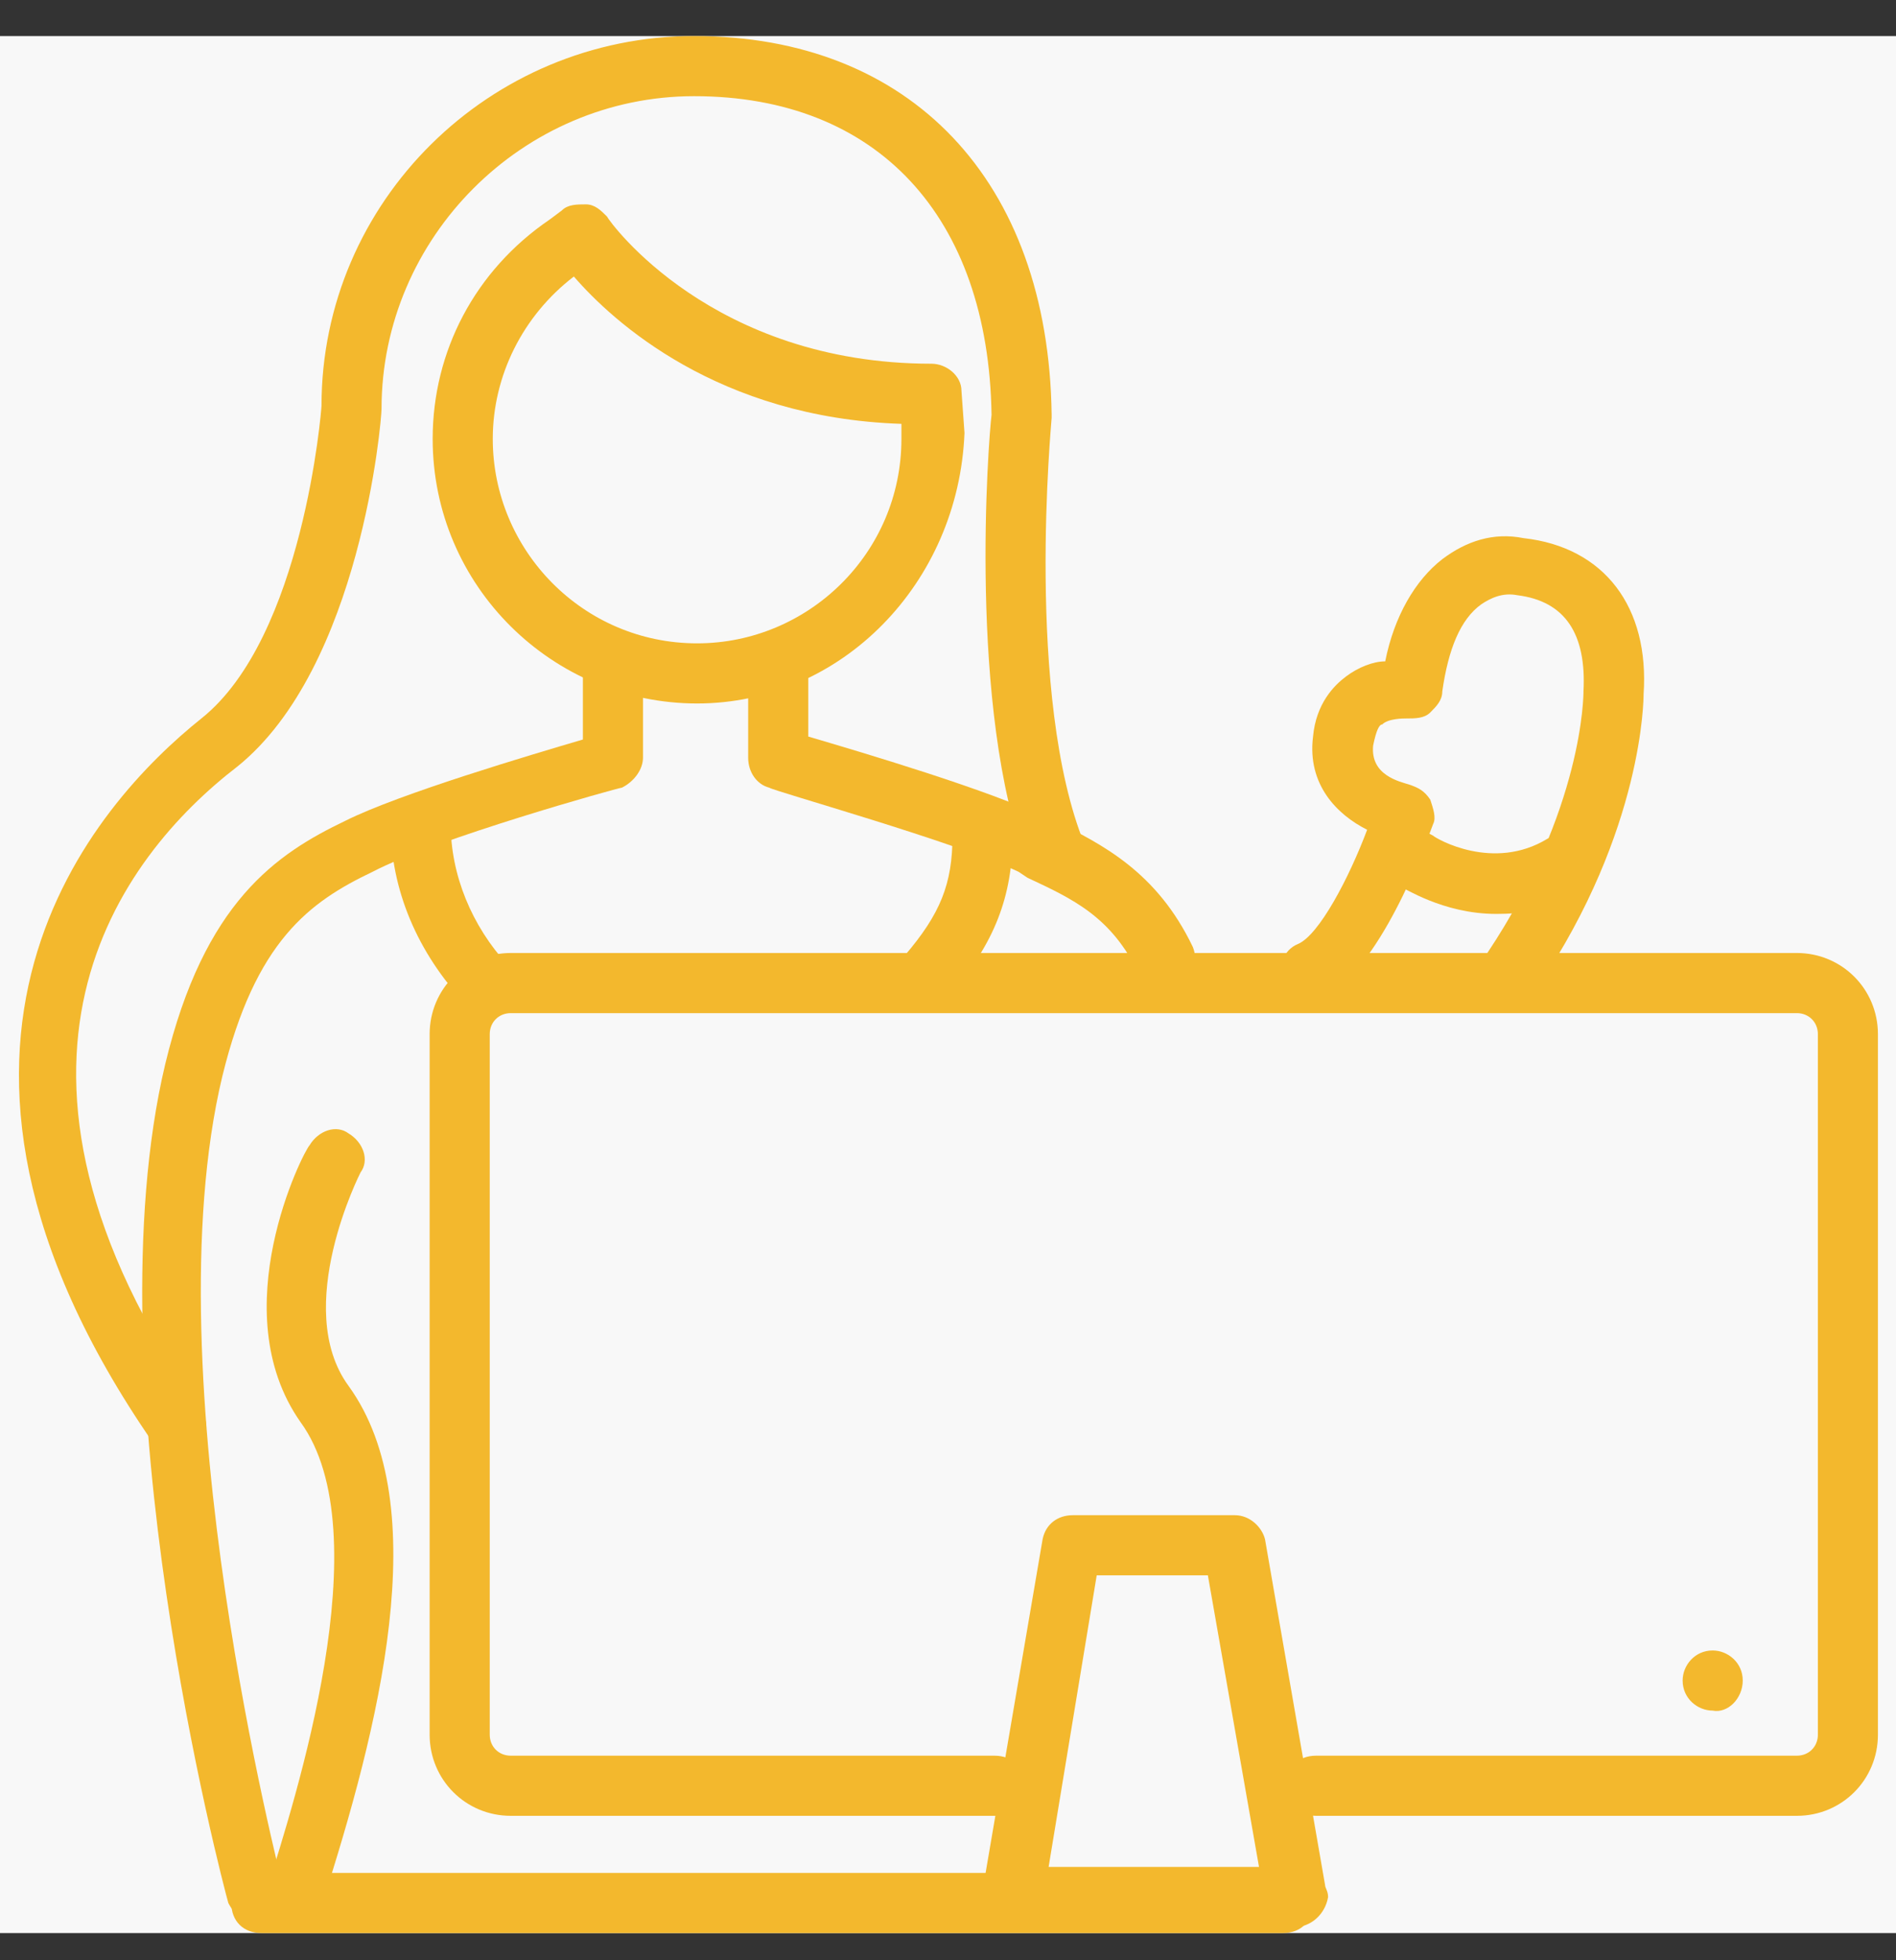 <svg xmlns="http://www.w3.org/2000/svg" width="30" height="31" viewBox="0 0 30 31" fill="none"><rect x="0" y="0" width="30" height="31" fill="#333333" stroke="none"/><g clip-path="url(#clip0_426_41939)"><g clip-path="url(#clip1_426_41939)"><g clip-path="url(#clip2_426_41939)"><path d="M30 0.57H0V30.57H30V0.57Z" fill="#F8F8F8"></path><path d="M20.491 30.475H16.022C15.879 30.475 15.737 30.428 15.642 30.285C15.546 30.19 15.499 30.047 15.546 29.905L16.497 24.342C16.545 24.104 16.735 23.962 16.973 23.962H19.54C19.778 23.962 19.968 24.152 20.016 24.342L20.966 29.809C20.966 29.857 21.014 29.905 21.014 30C20.966 30.285 20.729 30.475 20.491 30.475ZM16.592 29.524H19.921L19.112 24.913H17.353L16.592 29.524Z" fill="#F3B82D"></path><path d="M28.431 28.716H20.824C20.538 28.716 20.348 28.526 20.348 28.241C20.348 27.955 20.538 27.765 20.824 27.765H28.431C28.621 27.765 28.764 27.623 28.764 27.432V16.355C28.764 16.165 28.621 16.022 28.431 16.022H8.082C7.892 16.022 7.749 16.165 7.749 16.355V27.432C7.749 27.623 7.892 27.765 8.082 27.765H15.737C16.022 27.765 16.212 27.955 16.212 28.241C16.212 28.526 16.022 28.716 15.737 28.716H8.082C7.369 28.716 6.798 28.146 6.798 27.432V16.355C6.798 15.642 7.369 15.071 8.082 15.071H28.431C29.144 15.071 29.714 15.642 29.714 16.355V27.432C29.714 28.146 29.144 28.716 28.431 28.716Z" fill="#F3B82D"></path><path d="M2.804 23.011C2.662 23.011 2.519 22.963 2.424 22.82C-1.95 16.497 1.521 12.694 3.185 11.363C4.801 10.079 5.087 6.465 5.087 6.418C5.087 3.185 7.749 0.57 10.982 0.57C14.405 0.57 16.592 2.852 16.64 6.561V6.608C16.64 6.656 16.212 11.03 17.163 13.359C17.258 13.597 17.163 13.882 16.877 13.977C16.64 14.072 16.354 13.977 16.259 13.692C15.308 11.22 15.641 6.941 15.689 6.561C15.641 3.423 13.882 1.521 10.982 1.521C8.272 1.521 6.037 3.756 6.037 6.465C6.037 6.656 5.705 10.554 3.755 12.123C1.901 13.55 -0.619 16.83 3.185 22.297C3.327 22.535 3.28 22.82 3.042 22.963C2.995 22.963 2.9 23.011 2.804 23.011Z" fill="#F3B82D"></path><path d="M11.03 11.125C8.747 11.125 6.846 9.27 6.846 6.941C6.846 5.562 7.511 4.278 8.7 3.47L8.89 3.328C8.985 3.232 9.128 3.232 9.27 3.232C9.413 3.232 9.508 3.328 9.603 3.423C9.651 3.518 11.267 5.752 14.738 5.752C14.976 5.752 15.213 5.942 15.213 6.18L15.261 6.846C15.166 9.223 13.312 11.125 11.03 11.125ZM9.08 4.373C8.272 4.992 7.797 5.942 7.797 6.941C7.797 8.7 9.223 10.174 11.03 10.174C12.789 10.174 14.263 8.748 14.263 6.941V6.703C11.362 6.608 9.698 5.087 9.08 4.373Z" fill="#F3B82D"></path><path d="M4.088 30.427C3.898 30.427 3.708 30.285 3.613 30.095C3.518 29.762 1.426 21.822 2.614 16.83C3.232 14.263 4.373 13.502 5.467 12.979C6.323 12.551 8.415 11.933 9.223 11.695V10.507C9.223 10.221 9.413 10.031 9.698 10.031C9.984 10.031 10.174 10.221 10.174 10.507V11.981C10.174 12.171 10.031 12.361 9.841 12.456C9.793 12.456 6.893 13.264 5.895 13.787C4.896 14.263 4.041 14.881 3.518 17.02C2.377 21.774 4.468 29.762 4.468 29.809C4.516 30.047 4.373 30.332 4.136 30.38C4.183 30.427 4.136 30.427 4.088 30.427Z" fill="#F3B82D"></path><path d="M20.3 30.57H4.136C3.85 30.57 3.66 30.38 3.66 30.095C3.66 29.809 3.85 29.619 4.136 29.619H20.3C20.586 29.619 20.776 29.809 20.776 30.095C20.776 30.38 20.586 30.57 20.3 30.57Z" fill="#F3B82D"></path><path d="M18.447 15.689C18.256 15.689 18.114 15.594 18.019 15.404C17.591 14.5 16.973 14.215 16.259 13.882L16.117 13.787C15.118 13.312 12.218 12.504 12.171 12.456C11.981 12.408 11.838 12.218 11.838 11.981V10.507C11.838 10.221 12.028 10.031 12.313 10.031C12.599 10.031 12.789 10.221 12.789 10.507V11.648C13.597 11.886 15.689 12.504 16.545 12.931L16.687 12.979C17.448 13.359 18.304 13.787 18.874 14.976C18.97 15.213 18.874 15.499 18.637 15.594C18.589 15.641 18.542 15.689 18.447 15.689Z" fill="#F3B82D"></path><path d="M7.702 16.022C7.559 16.022 7.464 15.974 7.369 15.879C6.608 15.071 6.18 14.072 6.18 13.027C6.18 12.741 6.37 12.551 6.656 12.551C6.941 12.551 7.131 12.741 7.131 13.027C7.131 13.835 7.464 14.643 8.034 15.261C8.225 15.451 8.225 15.736 8.034 15.927C7.939 15.974 7.797 16.022 7.702 16.022Z" fill="#F3B82D"></path><path d="M14.69 15.879C14.595 15.879 14.453 15.832 14.358 15.784C14.167 15.594 14.12 15.309 14.31 15.118C14.88 14.453 15.071 13.977 15.071 13.217C15.071 12.931 15.261 12.741 15.546 12.741C15.831 12.741 16.022 12.931 16.022 13.217C16.022 14.168 15.736 14.928 15.023 15.736C14.928 15.832 14.785 15.879 14.69 15.879Z" fill="#F3B82D"></path><path d="M4.659 30.475C4.611 30.475 4.564 30.475 4.516 30.475C4.279 30.38 4.136 30.142 4.231 29.857C4.659 28.478 6.038 24.247 4.754 22.488C3.518 20.729 4.801 18.209 4.897 18.114C5.039 17.876 5.324 17.781 5.515 17.924C5.752 18.066 5.847 18.351 5.705 18.541C5.705 18.541 4.611 20.681 5.515 21.917C6.893 23.819 5.99 27.337 5.087 30.142C5.039 30.332 4.849 30.475 4.659 30.475Z" fill="#F3B82D"></path><path d="M27.575 26.576C27.575 26.291 27.337 26.101 27.099 26.101C26.814 26.101 26.624 26.339 26.624 26.576C26.624 26.862 26.862 27.052 27.099 27.052C27.337 27.099 27.575 26.862 27.575 26.576Z" fill="#F3B82D"></path><path d="M20.729 15.832C20.539 15.832 20.396 15.736 20.301 15.546C20.206 15.309 20.301 15.023 20.539 14.928C20.872 14.786 21.347 13.882 21.632 13.122C21.157 12.884 20.681 12.408 20.776 11.648C20.824 11.125 21.109 10.839 21.299 10.697C21.49 10.554 21.727 10.459 21.918 10.459C22.06 9.746 22.393 9.175 22.821 8.843C23.201 8.557 23.629 8.415 24.105 8.51C25.388 8.652 26.101 9.603 26.006 10.982C26.006 11.03 26.006 13.122 24.342 15.594C24.2 15.832 23.914 15.879 23.677 15.736C23.439 15.594 23.392 15.309 23.534 15.071C25.055 12.789 25.055 10.982 25.055 10.934C25.103 10.031 24.77 9.508 24.009 9.413C23.772 9.366 23.582 9.461 23.439 9.556C23.106 9.794 22.916 10.269 22.821 10.934C22.821 11.077 22.726 11.172 22.631 11.267C22.536 11.362 22.393 11.362 22.25 11.362C22.203 11.362 21.965 11.362 21.87 11.457C21.823 11.457 21.775 11.553 21.727 11.79C21.68 12.266 22.155 12.361 22.298 12.408C22.441 12.456 22.536 12.504 22.631 12.646C22.678 12.789 22.726 12.931 22.678 13.027C22.536 13.407 21.823 15.356 20.919 15.784C20.872 15.832 20.824 15.832 20.729 15.832Z" fill="#F3B82D"></path><path d="M23.676 14.453C22.821 14.453 22.203 14.025 22.155 14.025C21.917 13.882 21.87 13.597 22.012 13.359C22.155 13.122 22.44 13.074 22.678 13.217C22.726 13.264 23.629 13.787 24.485 13.264C24.722 13.122 25.008 13.217 25.15 13.454C25.293 13.692 25.198 13.977 24.96 14.12C24.485 14.405 24.057 14.453 23.676 14.453Z" fill="#F3B82D"></path></g></g></g><defs><clipPath id="clip0_426_41939"><rect width="30" height="30" fill="white" transform="translate(0 0.57)"></rect></clipPath><clipPath id="clip1_426_41939"><rect width="30" height="30" fill="white" transform="translate(0 0.57)"></rect></clipPath><clipPath id="clip2_426_41939"><rect width="30" height="30" fill="white" transform="translate(0 0.57)"></rect></clipPath></defs></svg>